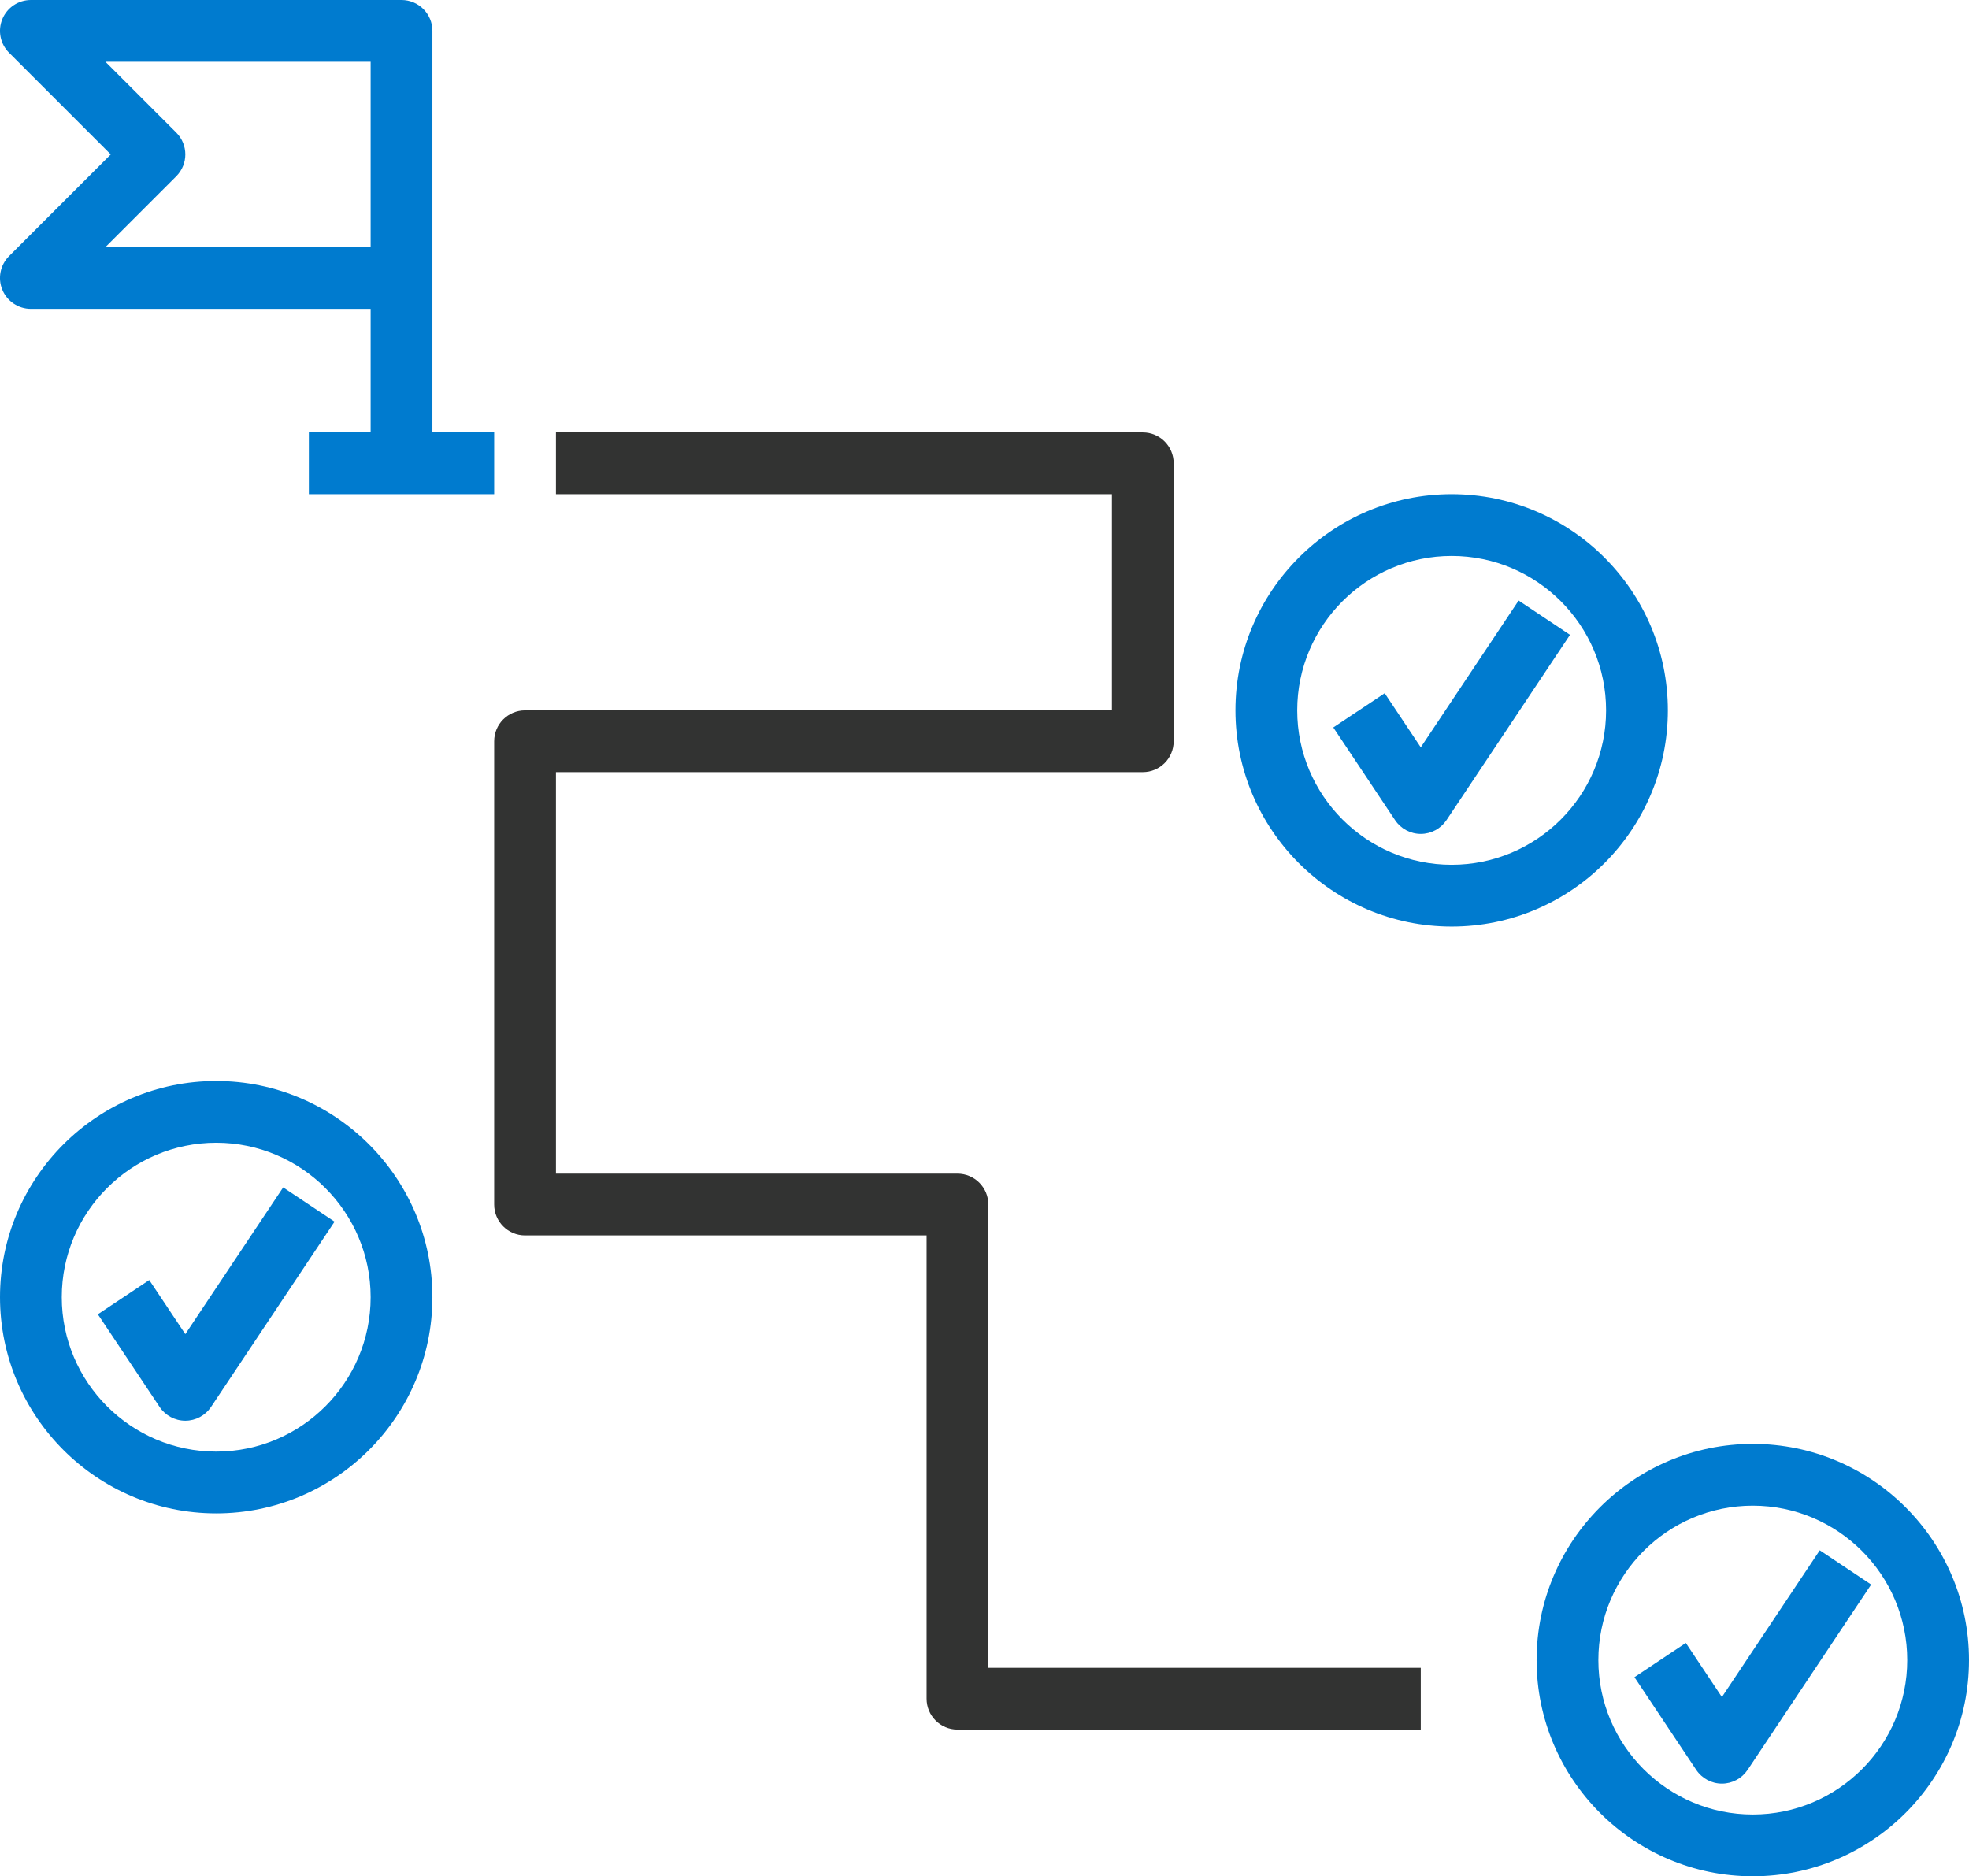 <svg xmlns="http://www.w3.org/2000/svg" xmlns:xlink="http://www.w3.org/1999/xlink" width="510px" height="486px" viewBox="0 0 510 486"><title>Group 33</title><desc>Created with Sketch.</desc><g id="Page-1" stroke="none" stroke-width="1" fill="none" fill-rule="evenodd"><g id="_Set88A---Security" transform="translate(-14116, -1433)" fill-rule="nonzero"><g id="Group-33" transform="translate(14115.998, 1433)"><g id="Group-32" transform="translate(320.002, 128)" fill="#007BCF"><path d="M112,56 C112,25.12 86.872,0 56,0 C25.128,0 0,25.12 0,56 C0,86.88 25.128,112 56,112 C86.872,112 112,86.88 112,56 Z M56,96 C33.944,96 16,78.056 16,56 C16,33.944 33.944,16 56,16 C78.056,16 96,33.944 96,56 C96,78.056 78.056,96 56,96 Z" id="Shape"></path><path d="M73.344,27.56 L48,65.576 L38.656,51.56 L25.344,60.432 L41.344,84.432 C42.832,86.664 45.328,88 48,88 C50.672,88 53.168,86.664 54.656,84.44 L86.656,36.44 L73.344,27.56 Z" id="Path"></path></g><g id="Group-32" transform="translate(0.002, 280)" fill="#007BCF"><path d="M112,56 C112,25.12 86.872,0 56,0 C25.128,0 0,25.12 0,56 C0,86.88 25.128,112 56,112 C86.872,112 112,86.88 112,56 Z M56,96 C33.944,96 16,78.056 16,56 C16,33.944 33.944,16 56,16 C78.056,16 96,33.944 96,56 C96,78.056 78.056,96 56,96 Z" id="Shape"></path><path d="M73.344,27.56 L48,65.576 L38.656,51.56 L25.344,60.432 L41.344,84.432 C42.832,86.664 45.328,88 48,88 C50.672,88 53.168,86.664 54.656,84.44 L86.656,36.44 L73.344,27.56 Z" id="Path"></path></g><g id="Group-32-Copy" transform="translate(398.002, 374)" fill="#007BCF"><path d="M112,56 C112,25.12 86.872,0 56,0 C25.128,0 0,25.12 0,56 C0,86.88 25.128,112 56,112 C86.872,112 112,86.88 112,56 Z M56,96 C33.944,96 16,78.056 16,56 C16,33.944 33.944,16 56,16 C78.056,16 96,33.944 96,56 C96,78.056 78.056,96 56,96 Z" id="Shape"></path><path d="M73.344,27.56 L48,65.576 L38.656,51.56 L25.344,60.432 L41.344,84.432 C42.832,86.664 45.328,88 48,88 C50.672,88 53.168,86.664 54.656,84.44 L86.656,36.44 L73.344,27.56 Z" id="Path"></path></g><path d="M0.61,75.064 C1.842,78.048 4.77,80 8.002,80 L96.002,80 L96.002,112 L80.002,112 L80.002,128 L128.002,128 L128.002,112 L112.002,112 L112.002,8 C112.002,3.584 108.426,0 104.002,0 L8.002,0 C4.77,0 1.842,1.952 0.61,4.936 C-0.63,7.928 0.058,11.368 2.346,13.656 L28.69,40 L2.346,66.344 C0.058,68.632 -0.63,72.072 0.61,75.064 Z M45.658,45.656 C48.786,42.528 48.786,37.472 45.658,34.344 L27.314,16 L96.002,16 L96.002,64 L27.314,64 L45.658,45.656 Z" id="Shape" fill="#007BCF"></path><path d="M256.002,312 C256.002,307.584 252.426,304 248.002,304 L144.002,304 L144.002,200 L296.002,200 C300.426,200 304.002,196.416 304.002,192 L304.002,120 C304.002,115.584 300.426,112 296.002,112 L144.002,112 L144.002,128 L288.002,128 L288.002,184 L136.002,184 C131.578,184 128.002,187.584 128.002,192 L128.002,312 C128.002,316.416 131.578,320 136.002,320 L240.002,320 L240.002,440 C240.002,444.416 243.578,448 248.002,448 L368.002,448 L368.002,432 L256.002,432 L256.002,312 Z" id="Path" fill="#323332"></path></g></g></g></svg>